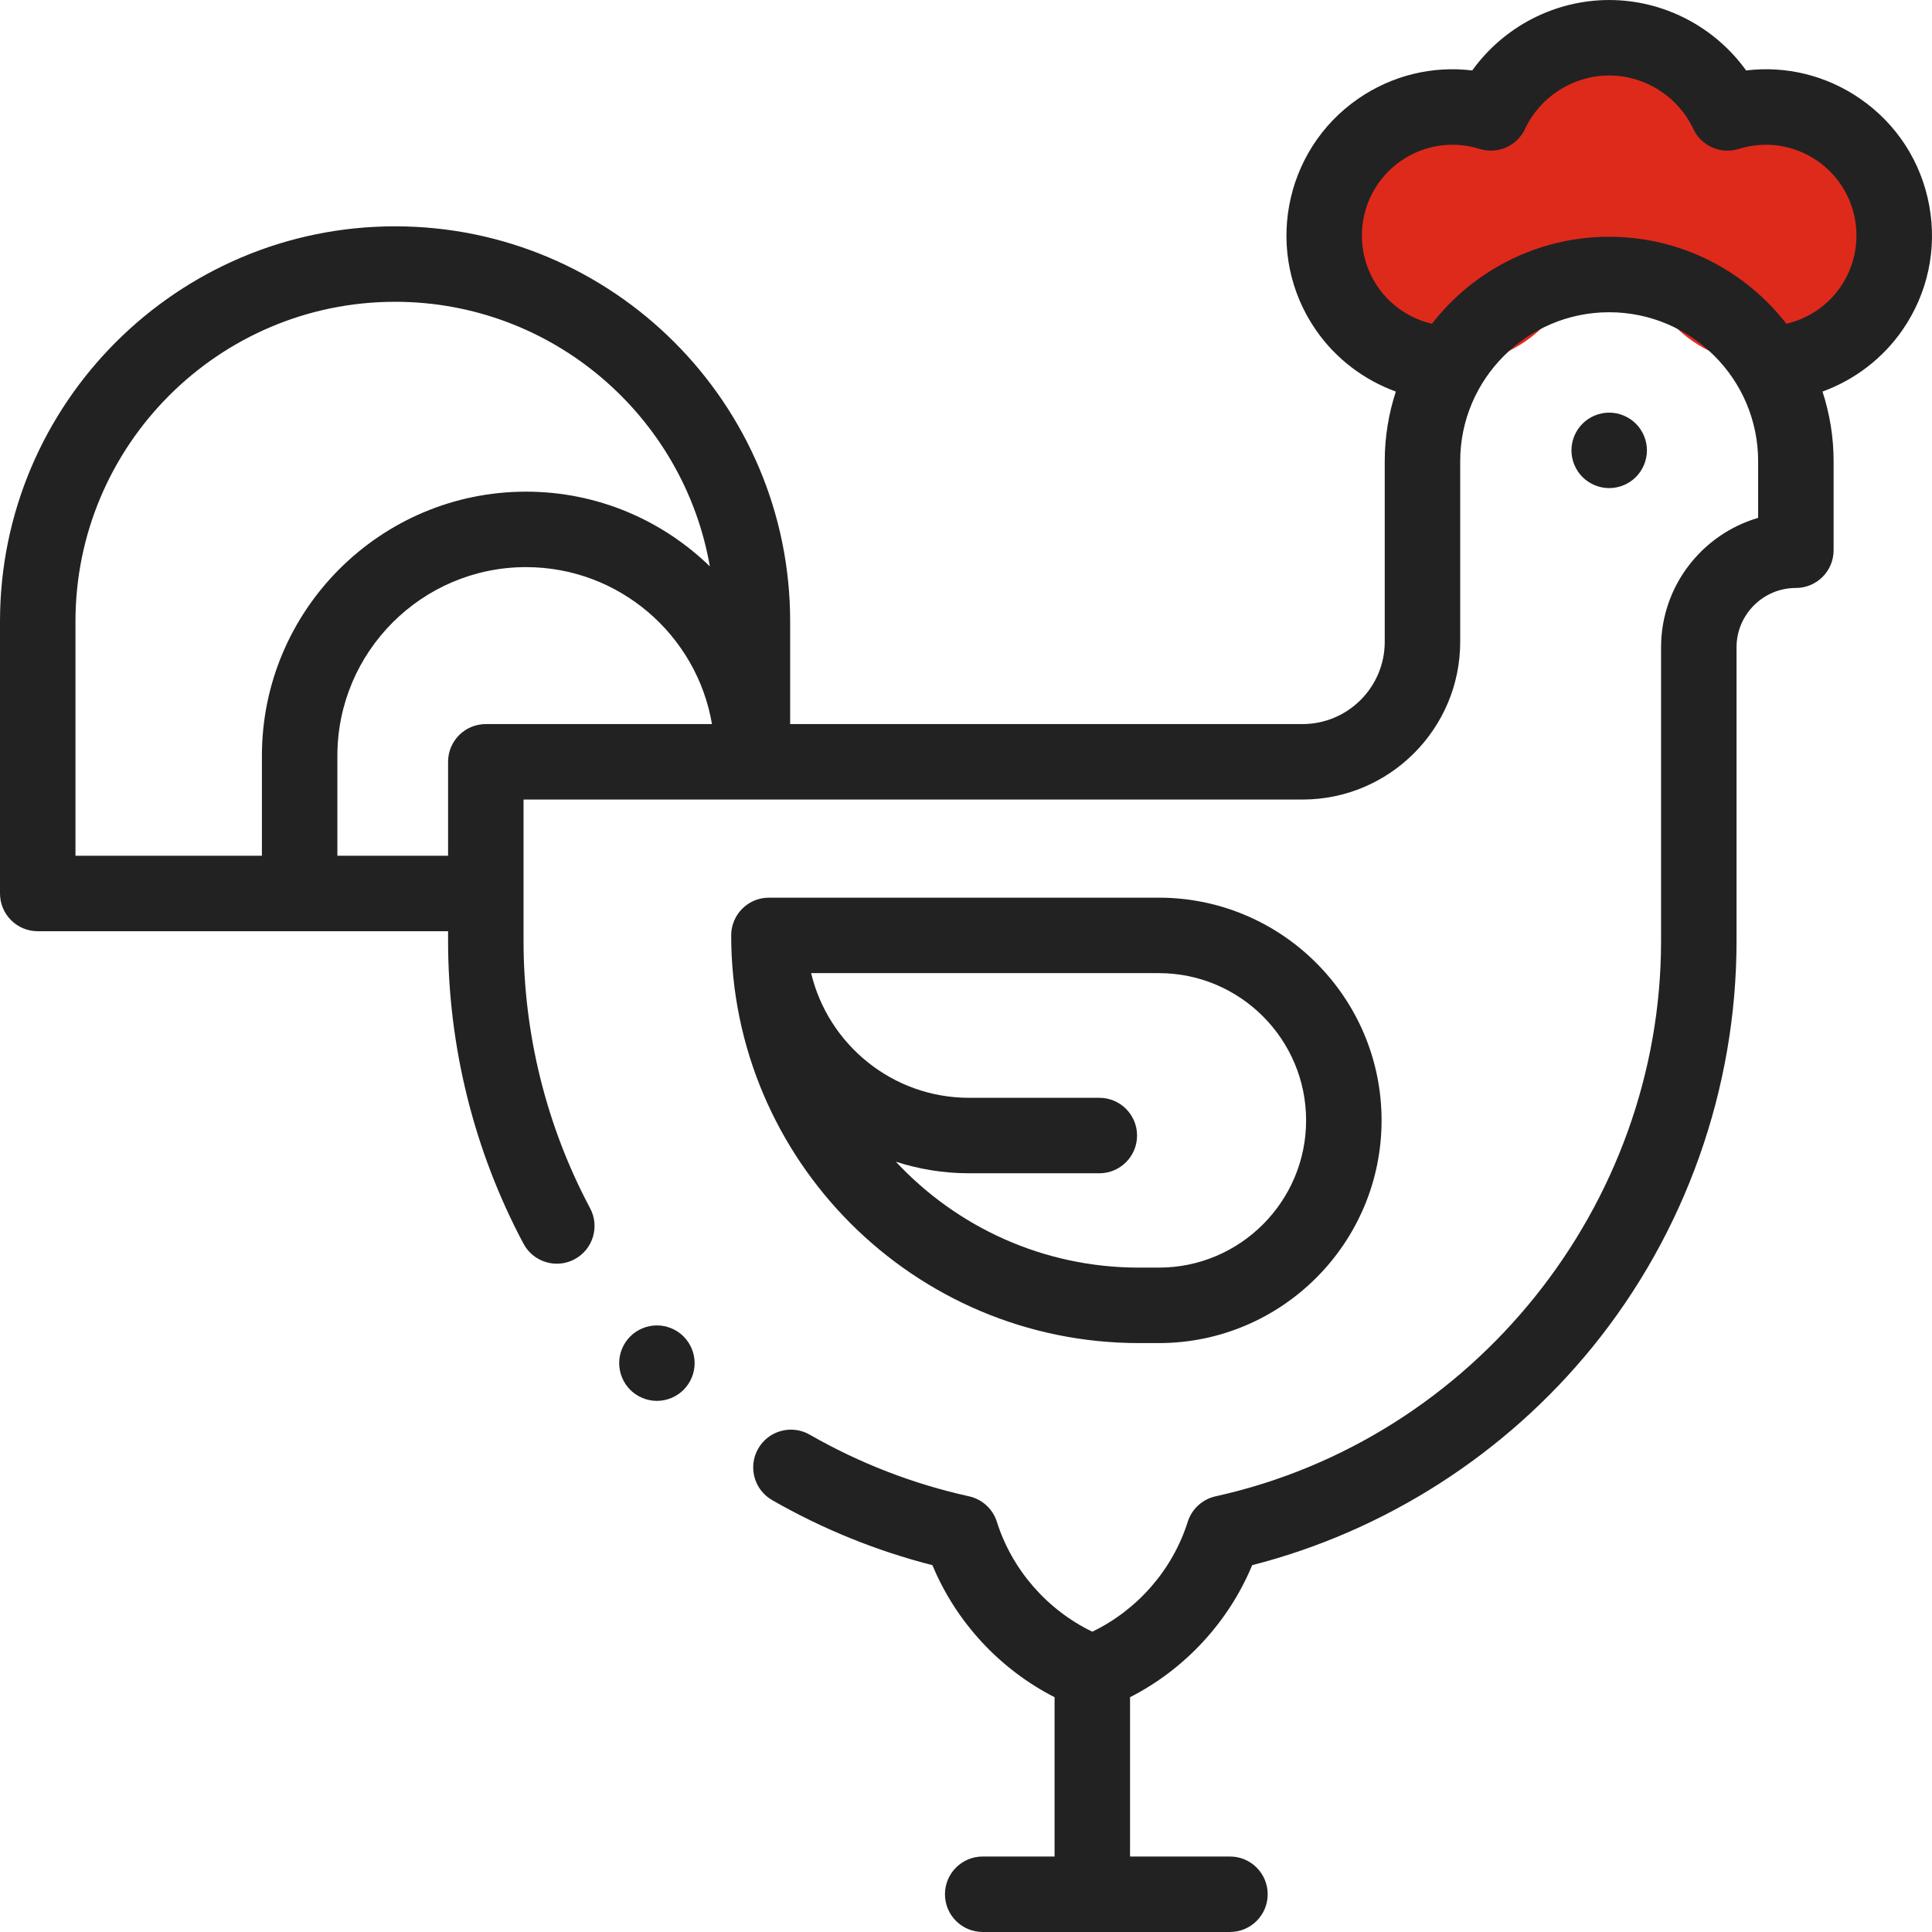 <?xml version="1.0" encoding="UTF-8"?> <svg xmlns="http://www.w3.org/2000/svg" width="512" height="512" viewBox="0 0 512 512" fill="none"> <path d="M487.271 34.383C478.313 28.206 467.44 26.916 457.797 29.921C452.265 18.154 440.31 10.004 426.447 10.004C412.585 10.004 400.63 18.154 395.098 29.921C385.456 26.916 374.582 28.204 365.624 34.383C350.146 45.057 346.251 66.259 356.926 81.737C367.599 97.214 388.801 101.109 404.279 90.434C409.234 87.016 412.996 82.518 415.479 77.476C418.927 78.627 422.613 79.26 426.447 79.26C430.283 79.26 433.968 78.627 437.417 77.476C439.9 82.518 443.661 87.016 448.616 90.434C464.094 101.108 485.294 97.214 495.969 81.737C506.644 66.259 502.75 45.058 487.271 34.383V34.383Z" fill="#DE2A1B"></path> <path d="M301.812 355.931H307.112C339.655 355.931 366.132 329.454 366.132 296.911C366.132 264.367 339.655 237.891 307.112 237.891H203.771C198.249 237.891 193.772 242.368 193.772 247.891C193.772 307.464 242.238 355.931 301.812 355.931ZM346.132 296.911C346.132 318.426 328.627 335.931 307.112 335.931H301.812C276.415 335.931 253.497 325.121 237.413 307.863C243.528 309.846 250.043 310.93 256.809 310.93H291.333C296.856 310.93 301.333 306.453 301.333 300.93C301.333 295.407 296.856 290.93 291.333 290.93H256.809C236.521 290.93 219.477 276.814 214.956 257.89H307.112C328.627 257.89 346.132 275.394 346.132 296.911Z" fill="#222222"></path> <path d="M433.523 126.422C435.383 124.562 436.453 121.982 436.453 119.352C436.453 116.712 435.383 114.141 433.523 112.282C431.663 110.422 429.083 109.352 426.453 109.352C423.813 109.352 421.243 110.422 419.383 112.282C417.513 114.142 416.453 116.712 416.453 119.352C416.453 121.982 417.513 124.562 419.383 126.422C421.243 128.282 423.813 129.352 426.453 129.352C429.083 129.353 431.663 128.282 433.523 126.422Z" fill="#222222"></path> <path d="M511.263 54.452C509.138 42.881 502.634 32.83 492.948 26.151C483.988 19.972 473.31 17.388 462.737 18.672C454.446 7.13 440.926 0.004 426.448 0.004C411.97 0.004 398.451 7.13 390.159 18.672C379.583 17.387 368.906 19.974 359.947 26.151C339.954 39.939 334.906 67.421 348.694 87.415C353.936 95.015 361.417 100.673 369.914 103.772C368.012 109.586 366.969 115.786 366.969 122.227V170.093C366.969 182.11 357.192 191.887 345.175 191.887H209.4V164.678C209.4 106.946 162.432 59.978 104.7 59.978C46.968 59.978 0 106.946 0 164.678V236.783C0 242.306 4.477 246.783 10 246.783H118.746V249.372C118.746 277.337 125.659 305.08 138.738 329.6C141.338 334.474 147.394 336.318 152.266 333.717C157.139 331.118 158.982 325.061 156.383 320.188C144.844 298.554 138.745 274.066 138.745 249.372V211.886H345.175C368.22 211.886 386.968 193.138 386.968 170.093V122.227C386.968 100.458 404.678 82.749 426.447 82.749C448.215 82.749 465.925 100.459 465.925 122.227V137.242C451.078 141.577 440.2 155.312 440.2 171.541V249.372C440.2 319.532 390.55 381.426 322.142 396.54C318.652 397.311 315.839 399.886 314.763 403.294C310.752 416.002 301.438 426.647 289.472 432.414C277.506 426.647 268.192 416.002 264.18 403.294C263.104 399.885 260.291 397.31 256.801 396.539C241.981 393.265 227.776 387.767 214.581 380.198C209.791 377.45 203.679 379.106 200.931 383.897C198.184 388.687 199.839 394.799 204.63 397.547C217.98 405.205 232.243 410.992 247.103 414.787C253.343 429.837 264.954 442.373 279.472 449.775V491.995H260.422C254.9 491.995 250.423 496.472 250.423 501.995C250.423 507.518 254.9 511.995 260.422 511.995H325.95C331.473 511.995 335.95 507.518 335.95 501.995C335.95 496.472 331.473 491.995 325.95 491.995H299.472V449.775C313.99 442.372 325.601 429.837 331.842 414.785C367.068 405.768 398.923 385.389 422.018 356.982C446.64 326.693 460.201 288.477 460.201 249.372V171.541C460.201 162.87 467.255 155.816 475.926 155.816C481.449 155.816 485.925 151.339 485.925 145.816V122.227C485.925 115.785 484.882 109.586 482.98 103.772C491.477 100.673 498.958 95.015 504.201 87.415C510.881 77.73 513.388 66.023 511.263 54.452V54.452ZM20 164.678C20 117.974 57.996 79.978 104.7 79.978C146.43 79.978 181.185 110.321 188.119 150.097C175.508 137.855 158.327 130.295 139.405 130.295C100.809 130.295 69.409 161.694 69.409 200.29V226.784H20V164.678ZM128.746 191.887C123.223 191.887 118.746 196.364 118.746 201.886V226.783H89.409V200.289C89.409 172.722 111.838 150.293 139.406 150.293C164.109 150.293 184.672 168.307 188.681 191.886H128.746V191.887ZM487.738 76.06C484.327 81.006 479.181 84.448 473.421 85.805C462.53 71.792 445.53 62.749 426.448 62.749C407.367 62.749 390.367 71.792 379.475 85.805C373.715 84.448 368.569 81.006 365.158 76.06C357.631 65.146 360.387 50.143 371.3 42.615C377.415 38.398 385.005 37.25 392.124 39.468C396.888 40.953 402.024 38.694 404.148 34.175C408.195 25.567 416.948 20.005 426.447 20.005C435.947 20.005 444.7 25.567 448.747 34.175C450.872 38.695 456.004 40.952 460.771 39.468C467.888 37.251 475.479 38.398 481.594 42.616C492.509 50.142 495.264 65.146 487.738 76.06V76.06Z" fill="#222222"></path> <path d="M174.087 351.248C171.457 351.248 168.877 352.308 167.017 354.178C165.157 356.038 164.087 358.608 164.087 361.248C164.087 363.878 165.157 366.458 167.017 368.318C168.877 370.178 171.457 371.248 174.087 371.248C176.717 371.248 179.297 370.178 181.157 368.318C183.017 366.458 184.087 363.878 184.087 361.248C184.087 358.618 183.017 356.038 181.157 354.178C179.297 352.309 176.717 351.248 174.087 351.248Z" fill="#222222"></path> </svg> 